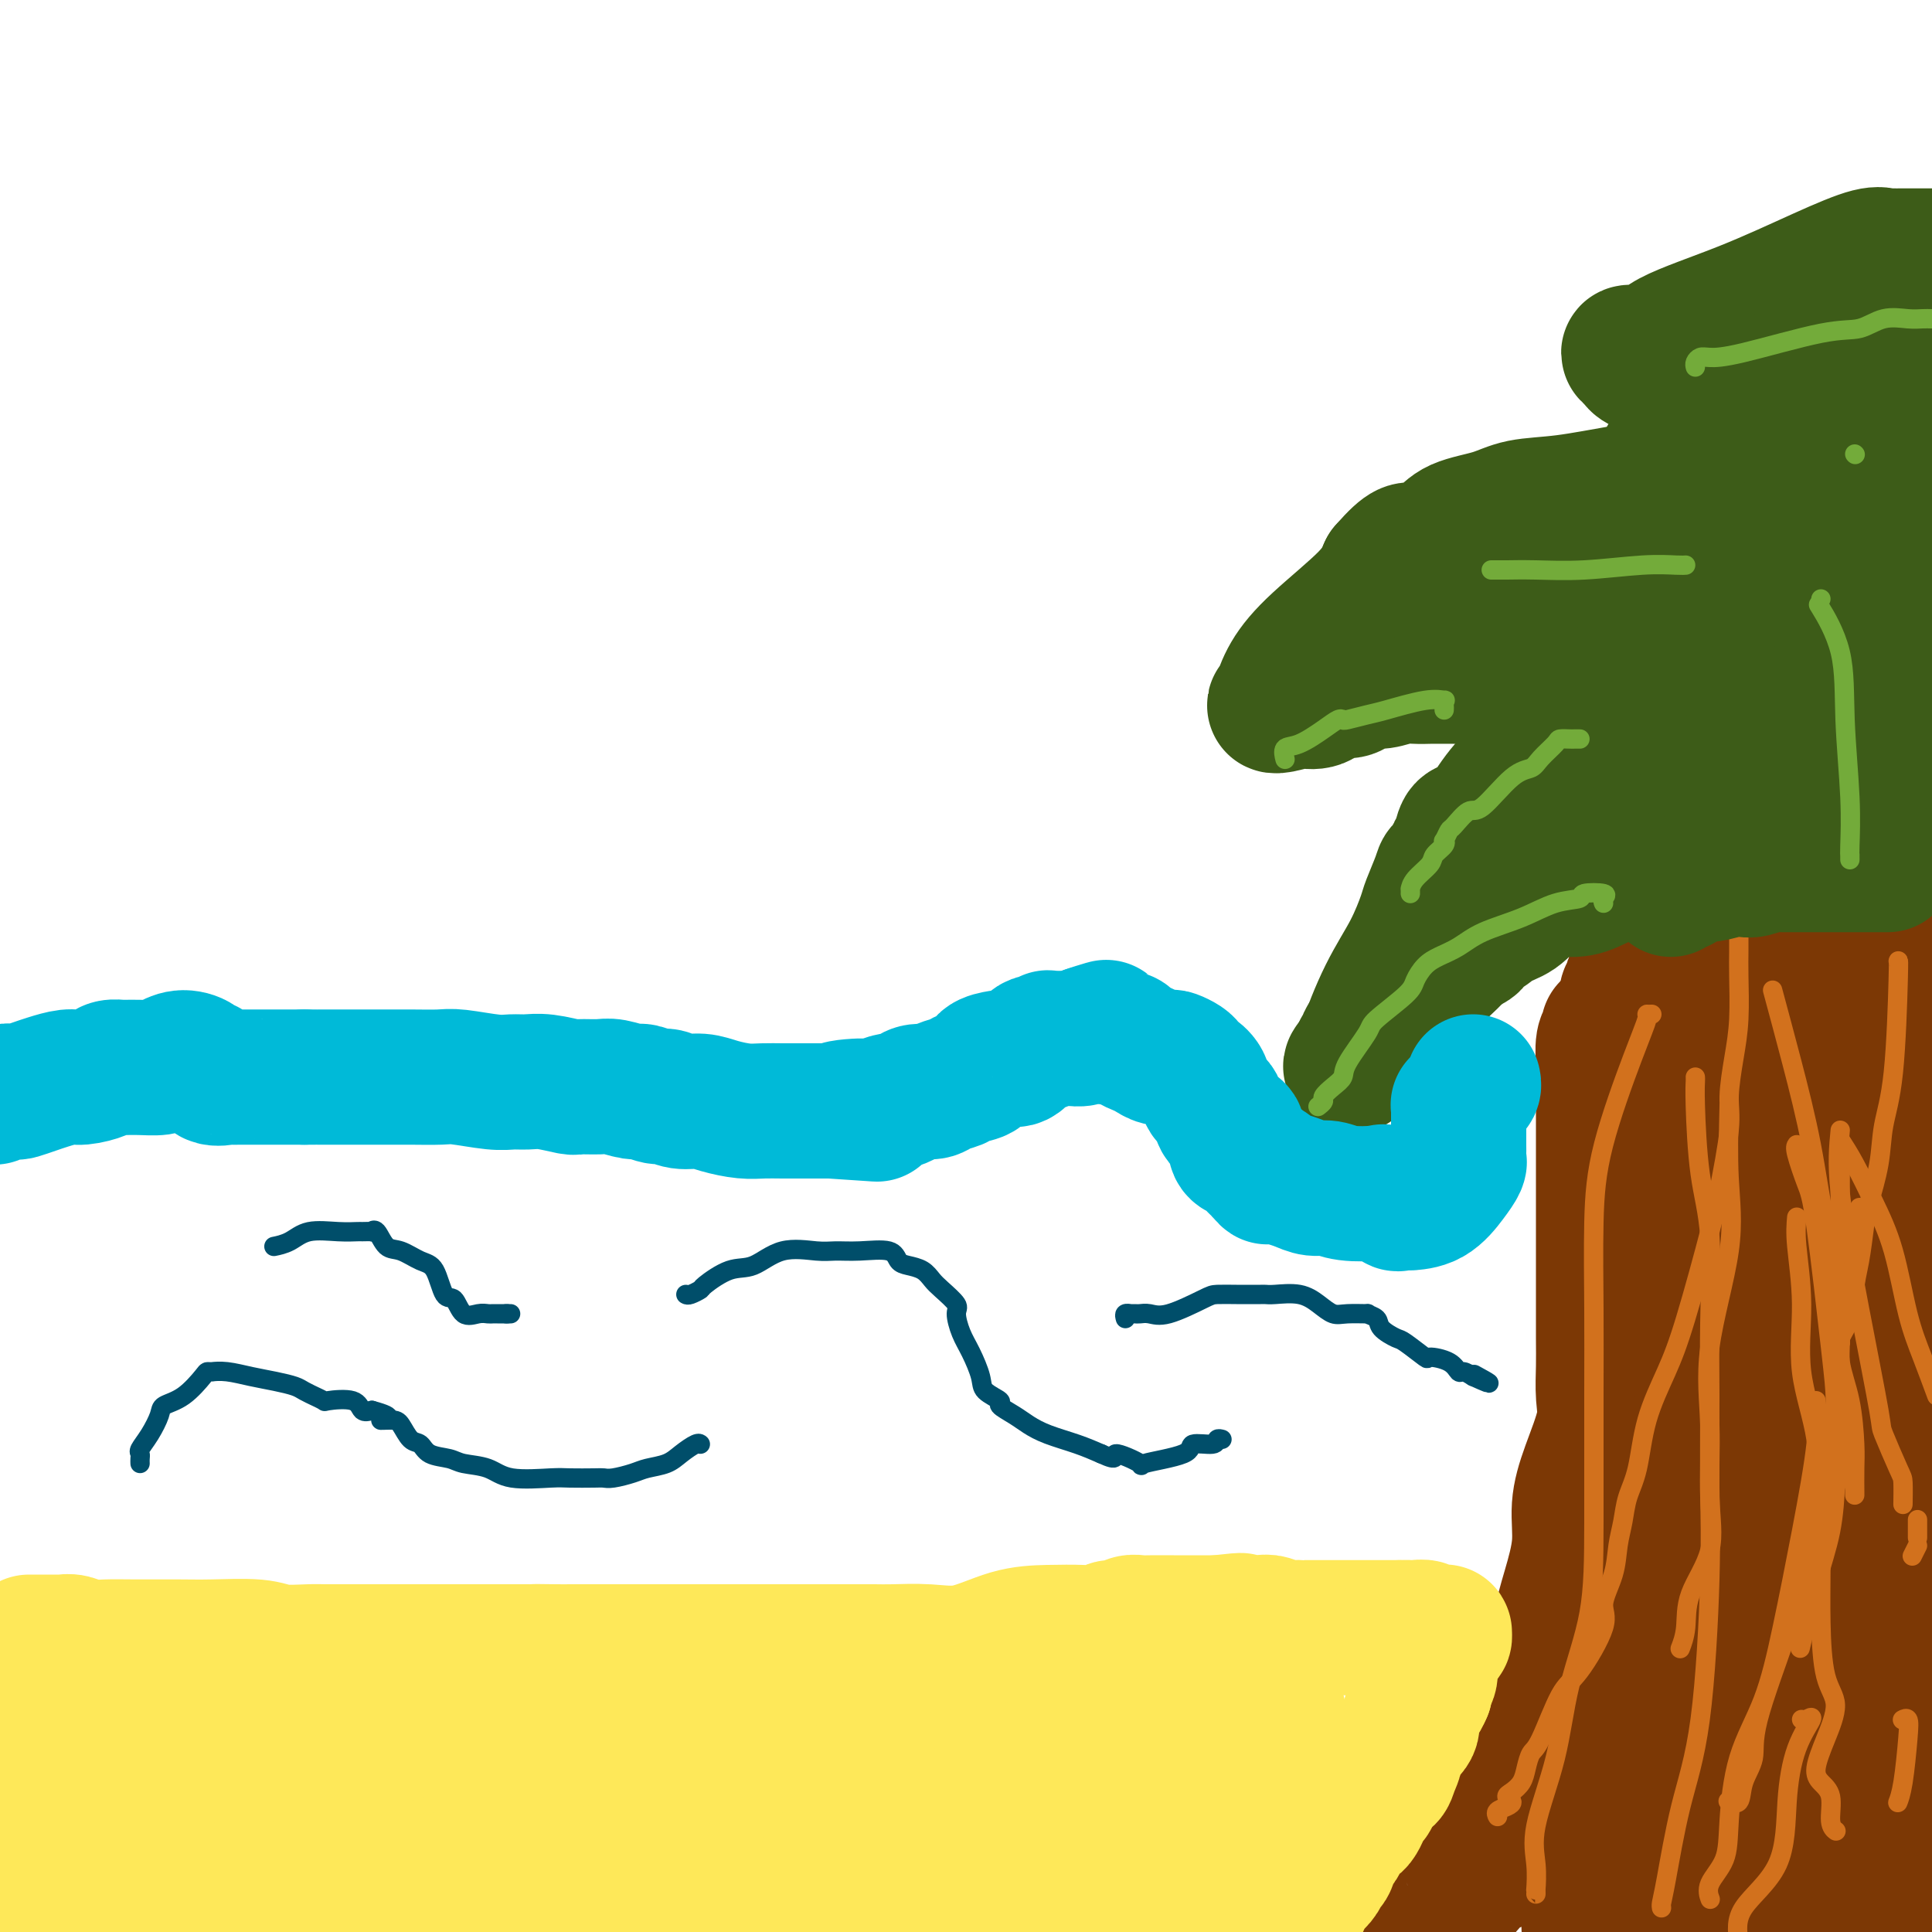 <svg viewBox='0 0 400 400' version='1.1' xmlns='http://www.w3.org/2000/svg' xmlns:xlink='http://www.w3.org/1999/xlink'><g fill='none' stroke='#7C3805' stroke-width='28' stroke-linecap='round' stroke-linejoin='round'><path d='M333,213c0.113,0.311 0.226,0.622 0,1c-0.226,0.378 -0.793,0.825 -1,2c-0.207,1.175 -0.056,3.080 0,5c0.056,1.920 0.015,3.856 0,5c-0.015,1.144 -0.004,1.494 0,3c0.004,1.506 0.001,4.166 0,6c-0.001,1.834 -0.000,2.843 0,4c0.000,1.157 0.000,2.462 0,4c-0.000,1.538 -0.000,3.309 0,5c0.000,1.691 0.000,3.300 0,6c-0.000,2.700 -0.001,6.489 0,9c0.001,2.511 0.003,3.742 0,6c-0.003,2.258 -0.010,5.543 0,8c0.010,2.457 0.037,4.086 0,6c-0.037,1.914 -0.138,4.111 0,6c0.138,1.889 0.515,3.468 0,6c-0.515,2.532 -1.921,6.016 -3,9c-1.079,2.984 -1.831,5.468 -2,8c-0.169,2.532 0.246,5.112 0,8c-0.246,2.888 -1.151,6.083 -2,9c-0.849,2.917 -1.640,5.555 -2,8c-0.360,2.445 -0.289,4.697 -1,7c-0.711,2.303 -2.203,4.658 -3,7c-0.797,2.342 -0.898,4.671 -1,7'/><path d='M318,358c-2.305,10.654 -1.066,5.789 -1,5c0.066,-0.789 -1.040,2.499 -2,4c-0.960,1.501 -1.774,1.215 -2,2c-0.226,0.785 0.136,2.641 0,4c-0.136,1.359 -0.768,2.222 -1,3c-0.232,0.778 -0.063,1.470 0,2c0.063,0.530 0.019,0.899 0,1c-0.019,0.101 -0.012,-0.065 0,0c0.012,0.065 0.028,0.363 0,1c-0.028,0.637 -0.099,1.614 0,2c0.099,0.386 0.369,0.181 0,0c-0.369,-0.181 -1.377,-0.336 -2,0c-0.623,0.336 -0.861,1.165 -1,2c-0.139,0.835 -0.180,1.677 0,2c0.180,0.323 0.580,0.128 0,0c-0.580,-0.128 -2.139,-0.190 -3,0c-0.861,0.190 -1.023,0.632 -1,1c0.023,0.368 0.232,0.663 0,1c-0.232,0.337 -0.904,0.717 -1,1c-0.096,0.283 0.383,0.471 0,1c-0.383,0.529 -1.628,1.400 -2,2c-0.372,0.600 0.131,0.931 -1,2c-1.131,1.069 -3.894,2.877 -5,4c-1.106,1.123 -0.553,1.562 0,2'/><path d='M336,213c-0.008,0.198 -0.016,0.395 0,0c0.016,-0.395 0.056,-1.383 0,-2c-0.056,-0.617 -0.206,-0.862 0,-1c0.206,-0.138 0.770,-0.170 1,-1c0.230,-0.830 0.127,-2.458 0,-3c-0.127,-0.542 -0.277,0.004 0,0c0.277,-0.004 0.983,-0.556 1,-1c0.017,-0.444 -0.654,-0.781 0,-2c0.654,-1.219 2.633,-3.322 4,-5c1.367,-1.678 2.123,-2.933 3,-4c0.877,-1.067 1.874,-1.946 3,-3c1.126,-1.054 2.380,-2.284 3,-3c0.620,-0.716 0.606,-0.919 1,-1c0.394,-0.081 1.197,-0.041 2,0'/><path d='M354,187c2.637,-2.489 1.230,-0.711 1,0c-0.230,0.711 0.717,0.355 3,0c2.283,-0.355 5.901,-0.708 9,0c3.099,0.708 5.678,2.478 8,3c2.322,0.522 4.386,-0.204 6,0c1.614,0.204 2.776,1.337 4,2c1.224,0.663 2.508,0.857 4,1c1.492,0.143 3.191,0.234 4,0c0.809,-0.234 0.727,-0.794 1,-1c0.273,-0.206 0.901,-0.059 1,0c0.099,0.059 -0.330,0.029 -1,0c-0.670,-0.029 -1.582,-0.057 -2,0c-0.418,0.057 -0.344,0.200 -3,1c-2.656,0.800 -8.042,2.256 -11,3c-2.958,0.744 -3.488,0.774 -5,1c-1.512,0.226 -4.006,0.648 -6,1c-1.994,0.352 -3.487,0.633 -5,1c-1.513,0.367 -3.046,0.819 -4,1c-0.954,0.181 -1.328,0.090 -2,0c-0.672,-0.090 -1.643,-0.178 -2,0c-0.357,0.178 -0.102,0.622 0,1c0.102,0.378 0.051,0.689 0,1'/><path d='M354,202c-6.034,1.179 -1.621,-0.374 0,0c1.621,0.374 0.448,2.676 0,5c-0.448,2.324 -0.173,4.671 0,6c0.173,1.329 0.242,1.641 0,6c-0.242,4.359 -0.797,12.764 -1,17c-0.203,4.236 -0.054,4.303 0,7c0.054,2.697 0.011,8.024 0,12c-0.011,3.976 0.008,6.601 0,10c-0.008,3.399 -0.044,7.570 0,11c0.044,3.430 0.169,6.118 0,9c-0.169,2.882 -0.633,5.959 -1,9c-0.367,3.041 -0.637,6.045 -1,9c-0.363,2.955 -0.817,5.860 -1,8c-0.183,2.140 -0.094,3.514 0,5c0.094,1.486 0.193,3.085 0,5c-0.193,1.915 -0.680,4.145 -1,6c-0.320,1.855 -0.475,3.335 -1,5c-0.525,1.665 -1.420,3.515 -2,5c-0.580,1.485 -0.847,2.605 -1,4c-0.153,1.395 -0.194,3.065 0,4c0.194,0.935 0.624,1.134 0,2c-0.624,0.866 -2.301,2.398 -3,4c-0.699,1.602 -0.420,3.275 -1,5c-0.580,1.725 -2.018,3.501 -3,5c-0.982,1.499 -1.507,2.721 -2,4c-0.493,1.279 -0.955,2.614 -1,4c-0.045,1.386 0.328,2.822 0,4c-0.328,1.178 -1.356,2.099 -2,3c-0.644,0.901 -0.904,1.781 -1,3c-0.096,1.219 -0.027,2.777 0,4c0.027,1.223 0.014,2.112 0,3'/><path d='M332,386c-2.798,10.370 -0.793,3.795 0,2c0.793,-1.795 0.372,1.189 0,3c-0.372,1.811 -0.696,2.448 -1,3c-0.304,0.552 -0.588,1.018 -1,2c-0.412,0.982 -0.953,2.478 -1,3c-0.047,0.522 0.401,0.069 1,0c0.599,-0.069 1.348,0.245 2,0c0.652,-0.245 1.206,-1.048 2,-2c0.794,-0.952 1.827,-2.055 3,-4c1.173,-1.945 2.486,-4.734 4,-7c1.514,-2.266 3.230,-4.008 5,-6c1.770,-1.992 3.596,-4.234 5,-7c1.404,-2.766 2.387,-6.057 4,-9c1.613,-2.943 3.858,-5.539 6,-8c2.142,-2.461 4.182,-4.787 6,-7c1.818,-2.213 3.415,-4.312 4,-7c0.585,-2.688 0.157,-5.967 1,-8c0.843,-2.033 2.958,-2.822 4,-4c1.042,-1.178 1.011,-2.744 1,-6c-0.011,-3.256 -0.003,-8.202 0,-12c0.003,-3.798 0.001,-6.446 0,-9c-0.001,-2.554 0.001,-5.012 0,-7c-0.001,-1.988 -0.004,-3.507 0,-6c0.004,-2.493 0.015,-5.961 0,-8c-0.015,-2.039 -0.056,-2.650 0,-4c0.056,-1.350 0.207,-3.440 0,-6c-0.207,-2.560 -0.774,-5.588 0,-9c0.774,-3.412 2.887,-7.206 5,-11'/><path d='M382,252c1.105,-3.570 1.368,-6.995 2,-10c0.632,-3.005 1.633,-5.591 2,-8c0.367,-2.409 0.099,-4.641 0,-6c-0.099,-1.359 -0.030,-1.845 0,-2c0.030,-0.155 0.019,0.021 0,0c-0.019,-0.021 -0.047,-0.240 0,-2c0.047,-1.760 0.167,-5.060 0,-8c-0.167,-2.940 -0.623,-5.520 -1,-7c-0.377,-1.480 -0.676,-1.861 -1,-2c-0.324,-0.139 -0.674,-0.035 -1,0c-0.326,0.035 -0.627,0.001 -1,0c-0.373,-0.001 -0.819,0.031 -1,0c-0.181,-0.031 -0.096,-0.125 -1,0c-0.904,0.125 -2.796,0.468 -4,1c-1.204,0.532 -1.720,1.251 -3,2c-1.280,0.749 -3.324,1.527 -5,2c-1.676,0.473 -2.983,0.640 -4,2c-1.017,1.360 -1.742,3.914 -2,5c-0.258,1.086 -0.049,0.703 0,1c0.049,0.297 -0.064,1.272 0,3c0.064,1.728 0.304,4.208 1,6c0.696,1.792 1.848,2.896 3,4'/><path d='M366,233c0.623,2.817 0.179,4.859 1,6c0.821,1.141 2.905,1.380 4,3c1.095,1.620 1.200,4.622 2,7c0.800,2.378 2.294,4.133 3,6c0.706,1.867 0.623,3.845 1,6c0.377,2.155 1.216,4.486 2,6c0.784,1.514 1.515,2.210 2,3c0.485,0.790 0.723,1.672 1,2c0.277,0.328 0.592,0.101 1,0c0.408,-0.101 0.909,-0.077 1,0c0.091,0.077 -0.229,0.206 0,0c0.229,-0.206 1.006,-0.748 1,-4c-0.006,-3.252 -0.794,-9.213 0,-16c0.794,-6.787 3.169,-14.401 4,-21c0.831,-6.599 0.118,-12.183 0,-18c-0.118,-5.817 0.361,-11.868 0,-16c-0.361,-4.132 -1.561,-6.345 -2,-7c-0.439,-0.655 -0.118,0.247 0,1c0.118,0.753 0.034,1.358 0,4c-0.034,2.642 -0.017,7.321 0,12'/><path d='M387,207c-0.061,4.389 -0.213,6.860 0,13c0.213,6.140 0.790,15.949 1,23c0.210,7.051 0.053,11.343 0,15c-0.053,3.657 -0.000,6.678 0,10c0.000,3.322 -0.051,6.946 0,10c0.051,3.054 0.206,5.537 0,7c-0.206,1.463 -0.773,1.907 -1,3c-0.227,1.093 -0.113,2.836 0,4c0.113,1.164 0.224,1.748 0,3c-0.224,1.252 -0.785,3.172 -1,4c-0.215,0.828 -0.086,0.565 0,0c0.086,-0.565 0.128,-1.431 0,-5c-0.128,-3.569 -0.428,-9.842 0,-16c0.428,-6.158 1.582,-12.201 2,-19c0.418,-6.799 0.100,-14.355 0,-20c-0.100,-5.645 0.017,-9.380 0,-12c-0.017,-2.620 -0.169,-4.125 0,-6c0.169,-1.875 0.658,-4.120 0,-1c-0.658,3.120 -2.465,11.604 -3,19c-0.535,7.396 0.200,13.703 0,20c-0.200,6.297 -1.335,12.585 -3,19c-1.665,6.415 -3.859,12.957 -5,19c-1.141,6.043 -1.230,11.589 -2,16c-0.770,4.411 -2.220,7.689 -3,11c-0.780,3.311 -0.890,6.656 -1,10'/><path d='M371,334c-2.057,12.560 -0.201,6.459 0,5c0.201,-1.459 -1.253,1.725 -2,4c-0.747,2.275 -0.789,3.643 -1,4c-0.211,0.357 -0.593,-0.297 -1,0c-0.407,0.297 -0.838,1.545 0,0c0.838,-1.545 2.946,-5.883 4,-10c1.054,-4.117 1.056,-8.013 1,-11c-0.056,-2.987 -0.169,-5.067 0,-8c0.169,-2.933 0.619,-6.720 1,-9c0.381,-2.280 0.694,-3.053 1,-3c0.306,0.053 0.604,0.931 0,5c-0.604,4.069 -2.110,11.328 -4,21c-1.890,9.672 -4.163,21.758 -7,31c-2.837,9.242 -6.239,15.641 -9,22c-2.761,6.359 -4.880,12.680 -7,19'/><path d='M356,391c-0.446,0.831 -0.893,1.661 0,0c0.893,-1.661 3.124,-5.814 6,-11c2.876,-5.186 6.396,-11.405 9,-17c2.604,-5.595 4.290,-10.564 6,-16c1.710,-5.436 3.443,-11.337 5,-18c1.557,-6.663 2.938,-14.086 4,-18c1.062,-3.914 1.804,-4.318 2,-5c0.196,-0.682 -0.154,-1.641 0,-2c0.154,-0.359 0.813,-0.116 1,0c0.187,0.116 -0.097,0.106 0,2c0.097,1.894 0.574,5.692 1,10c0.426,4.308 0.802,9.125 0,14c-0.802,4.875 -2.781,9.809 -4,14c-1.219,4.191 -1.676,7.638 -2,12c-0.324,4.362 -0.513,9.638 -3,15c-2.487,5.362 -7.270,10.809 -9,14c-1.730,3.191 -0.407,4.124 -1,5c-0.593,0.876 -3.102,1.693 -4,2c-0.898,0.307 -0.186,0.105 0,0c0.186,-0.105 -0.153,-0.111 0,-1c0.153,-0.889 0.797,-2.659 2,-4c1.203,-1.341 2.966,-2.252 5,-5c2.034,-2.748 4.339,-7.335 7,-12c2.661,-4.665 5.678,-9.410 8,-14c2.322,-4.590 3.949,-9.026 6,-13c2.051,-3.974 4.525,-7.487 7,-11'/><path d='M398,372c0.023,-0.077 0.045,-0.154 0,0c-0.045,0.154 -0.159,0.538 0,1c0.159,0.462 0.589,1.000 -1,3c-1.589,2.000 -5.197,5.462 -7,9c-1.803,3.538 -1.801,7.154 -3,10c-1.199,2.846 -3.600,4.923 -6,7'/><path d='M385,393c-0.656,0.943 -1.313,1.886 0,0c1.313,-1.886 4.595,-6.602 6,-11c1.405,-4.398 0.933,-8.478 1,-13c0.067,-4.522 0.672,-9.487 2,-13c1.328,-3.513 3.379,-5.575 5,-9c1.621,-3.425 2.810,-8.212 4,-13'/></g>
<g fill='none' stroke='#D2711D' stroke-width='4' stroke-linecap='round' stroke-linejoin='round'><path d='M342,210c-0.469,0.009 -0.939,0.019 -1,0c-0.061,-0.019 0.285,-0.066 0,1c-0.285,1.066 -1.201,3.245 -3,8c-1.799,4.755 -4.482,12.087 -6,18c-1.518,5.913 -1.871,10.406 -2,16c-0.129,5.594 -0.034,12.289 0,18c0.034,5.711 0.006,10.439 0,18c-0.006,7.561 0.012,17.956 0,26c-0.012,8.044 -0.052,13.738 -1,19c-0.948,5.262 -2.804,10.091 -4,15c-1.196,4.909 -1.732,9.899 -3,15c-1.268,5.101 -3.268,10.313 -4,14c-0.732,3.687 -0.196,5.850 0,8c0.196,2.150 0.053,4.288 0,5c-0.053,0.712 -0.014,-0.001 0,0c0.014,0.001 0.004,0.714 0,1c-0.004,0.286 -0.002,0.143 0,0'/><path d='M351,223c0.014,0.208 0.028,0.417 0,1c-0.028,0.583 -0.098,1.541 0,5c0.098,3.459 0.366,9.420 1,14c0.634,4.580 1.635,7.780 2,13c0.365,5.220 0.094,12.459 0,18c-0.094,5.541 -0.009,9.383 0,15c0.009,5.617 -0.057,13.010 0,19c0.057,5.990 0.236,10.578 0,19c-0.236,8.422 -0.886,20.677 -2,29c-1.114,8.323 -2.691,12.714 -4,18c-1.309,5.286 -2.351,11.469 -3,15c-0.649,3.531 -0.906,4.412 -1,5c-0.094,0.588 -0.027,0.882 0,1c0.027,0.118 0.013,0.059 0,0'/><path d='M397,315c0.000,-0.333 0.000,-0.667 0,0c0.000,0.667 0.000,2.333 0,3c0.000,0.667 0.000,0.333 0,0'/><path d='M397,320c-0.417,0.833 -0.833,1.667 -1,2c-0.167,0.333 -0.083,0.167 0,0'/><path d='M381,243c-0.014,6.867 -0.028,13.733 0,19c0.028,5.267 0.099,8.934 0,12c-0.099,3.066 -0.366,5.530 0,8c0.366,2.470 1.366,4.946 2,8c0.634,3.054 0.902,6.684 1,9c0.098,2.316 0.026,3.316 0,5c-0.026,1.684 -0.008,4.053 0,5c0.008,0.947 0.004,0.474 0,0'/><path d='M381,234c-0.334,3.387 -0.668,6.774 0,13c0.668,6.226 2.337,15.290 4,24c1.663,8.710 3.321,17.067 4,21c0.679,3.933 0.378,3.443 1,5c0.622,1.557 2.167,5.159 3,7c0.833,1.841 0.955,1.919 1,3c0.045,1.081 0.013,3.166 0,4c-0.013,0.834 -0.006,0.417 0,0'/><path d='M372,237c-0.188,0.255 -0.376,0.511 0,2c0.376,1.489 1.316,4.213 2,6c0.684,1.787 1.112,2.637 2,9c0.888,6.363 2.236,18.239 3,25c0.764,6.761 0.942,8.408 1,11c0.058,2.592 -0.006,6.129 0,9c0.006,2.871 0.082,5.076 0,8c-0.082,2.924 -0.321,6.567 -1,10c-0.679,3.433 -1.798,6.655 -3,11c-1.202,4.345 -2.486,9.813 -3,12c-0.514,2.187 -0.257,1.094 0,0'/><path d='M373,356c0.234,0.117 0.468,0.233 1,0c0.532,-0.233 1.361,-0.816 1,0c-0.361,0.816 -1.912,3.031 -3,6c-1.088,2.969 -1.714,6.693 -2,11c-0.286,4.307 -0.231,9.198 -2,13c-1.769,3.802 -5.363,6.515 -7,9c-1.637,2.485 -1.319,4.743 -1,7'/><path d='M377,305c-0.003,0.812 -0.006,1.625 0,5c0.006,3.375 0.021,9.314 0,14c-0.021,4.686 -0.076,8.119 0,12c0.076,3.881 0.285,8.208 1,11c0.715,2.792 1.937,4.047 2,6c0.063,1.953 -1.031,4.603 -2,7c-0.969,2.397 -1.811,4.541 -2,6c-0.189,1.459 0.275,2.234 1,3c0.725,0.766 1.710,1.525 2,3c0.290,1.475 -0.114,3.666 0,5c0.114,1.334 0.747,1.810 1,2c0.253,0.190 0.127,0.095 0,0'/><path d='M394,356c-0.107,0.057 -0.215,0.114 0,0c0.215,-0.114 0.751,-0.398 1,0c0.249,0.398 0.210,1.480 0,4c-0.210,2.520 -0.592,6.480 -1,9c-0.408,2.520 -0.840,3.602 -1,4c-0.160,0.398 -0.046,0.114 0,0c0.046,-0.114 0.023,-0.057 0,0'/><path d='M385,250c0.117,0.342 0.234,0.684 0,1c-0.234,0.316 -0.818,0.605 -1,2c-0.182,1.395 0.039,3.894 0,6c-0.039,2.106 -0.336,3.818 -1,5c-0.664,1.182 -1.693,1.832 -2,3c-0.307,1.168 0.110,2.853 0,4c-0.110,1.147 -0.746,1.756 -1,2c-0.254,0.244 -0.127,0.122 0,0'/><path d='M310,376c0.050,0.089 0.100,0.178 0,0c-0.100,-0.178 -0.351,-0.625 0,-1c0.351,-0.375 1.302,-0.680 2,-1c0.698,-0.320 1.143,-0.654 1,-1c-0.143,-0.346 -0.873,-0.702 -1,-1c-0.127,-0.298 0.348,-0.538 1,-1c0.652,-0.462 1.479,-1.146 2,-2c0.521,-0.854 0.734,-1.878 1,-3c0.266,-1.122 0.584,-2.341 1,-3c0.416,-0.659 0.929,-0.758 2,-3c1.071,-2.242 2.700,-6.629 4,-9c1.300,-2.371 2.270,-2.727 4,-5c1.730,-2.273 4.218,-6.462 5,-9c0.782,-2.538 -0.142,-3.423 0,-5c0.142,-1.577 1.351,-3.845 2,-6c0.649,-2.155 0.738,-4.197 1,-6c0.262,-1.803 0.695,-3.368 1,-5c0.305,-1.632 0.481,-3.330 1,-5c0.519,-1.670 1.382,-3.311 2,-6c0.618,-2.689 0.990,-6.428 2,-10c1.010,-3.572 2.657,-6.979 4,-10c1.343,-3.021 2.384,-5.655 4,-11c1.616,-5.345 3.809,-13.400 5,-18c1.191,-4.600 1.381,-5.745 2,-9c0.619,-3.255 1.669,-8.622 2,-12c0.331,-3.378 -0.055,-4.768 0,-7c0.055,-2.232 0.551,-5.305 1,-8c0.449,-2.695 0.852,-5.011 1,-8c0.148,-2.989 0.040,-6.651 0,-9c-0.040,-2.349 -0.011,-3.385 0,-5c0.011,-1.615 0.006,-3.807 0,-6'/><path d='M360,191c0.622,-8.778 0.178,-3.222 0,-1c-0.178,2.222 -0.089,1.111 0,0'/><path d='M367,205c1.304,4.835 2.608,9.669 4,15c1.392,5.331 2.870,11.158 4,17c1.130,5.842 1.910,11.700 3,17c1.090,5.300 2.489,10.041 3,14c0.511,3.959 0.135,7.137 0,10c-0.135,2.863 -0.029,5.410 0,8c0.029,2.590 -0.019,5.221 0,8c0.019,2.779 0.107,5.705 0,8c-0.107,2.295 -0.407,3.960 -1,6c-0.593,2.040 -1.479,4.454 -2,6c-0.521,1.546 -0.679,2.224 -1,3c-0.321,0.776 -0.806,1.650 -1,2c-0.194,0.350 -0.097,0.175 0,0'/><path d='M376,319c0.000,0.000 0.000,0.000 0,0c0.000,0.000 0.000,0.000 0,0'/><path d='M381,236c0.917,1.421 1.834,2.842 3,5c1.166,2.158 2.580,5.053 4,8c1.420,2.947 2.844,5.944 4,10c1.156,4.056 2.042,9.169 3,13c0.958,3.831 1.988,6.380 3,9c1.012,2.620 2.006,5.310 3,8'/><path d='M393,199c0.057,-0.177 0.114,-0.354 0,4c-0.114,4.354 -0.398,13.239 -1,19c-0.602,5.761 -1.523,8.398 -2,11c-0.477,2.602 -0.511,5.169 -1,8c-0.489,2.831 -1.435,5.927 -2,8c-0.565,2.073 -0.751,3.123 -1,5c-0.249,1.877 -0.560,4.580 -1,7c-0.440,2.420 -1.007,4.557 -1,6c0.007,1.443 0.590,2.191 0,4c-0.590,1.809 -2.351,4.679 -3,6c-0.649,1.321 -0.185,1.092 0,1c0.185,-0.092 0.093,-0.046 0,0'/><path d='M381,278c0.000,0.000 0.000,0.000 0,0c0.000,0.000 0.000,0.000 0,0'/><path d='M358,229c-0.122,5.145 -0.244,10.290 0,15c0.244,4.710 0.854,8.983 0,15c-0.854,6.017 -3.171,13.776 -4,20c-0.829,6.224 -0.168,10.912 0,16c0.168,5.088 -0.155,10.576 0,15c0.155,4.424 0.787,7.785 0,11c-0.787,3.215 -2.995,6.284 -4,9c-1.005,2.716 -0.809,5.077 -1,7c-0.191,1.923 -0.769,3.406 -1,4c-0.231,0.594 -0.116,0.297 0,0'/><path d='M372,252c-0.137,1.513 -0.274,3.026 0,6c0.274,2.974 0.958,7.410 1,12c0.042,4.590 -0.558,9.336 0,14c0.558,4.664 2.275,9.247 3,14c0.725,4.753 0.459,9.677 0,14c-0.459,4.323 -1.111,8.045 -2,12c-0.889,3.955 -2.016,8.143 -4,14c-1.984,5.857 -4.826,13.384 -6,18c-1.174,4.616 -0.679,6.323 -1,8c-0.321,1.677 -1.457,3.326 -2,5c-0.543,1.674 -0.492,3.374 -1,4c-0.508,0.626 -1.574,0.179 -2,0c-0.426,-0.179 -0.213,-0.089 0,0'/><path d='M376,290c0.241,2.270 0.482,4.540 0,9c-0.482,4.460 -1.688,11.110 -3,18c-1.312,6.890 -2.731,14.018 -4,20c-1.269,5.982 -2.390,10.816 -4,15c-1.610,4.184 -3.710,7.717 -5,12c-1.290,4.283 -1.771,9.316 -2,13c-0.229,3.684 -0.206,6.018 -1,8c-0.794,1.982 -2.406,3.610 -3,5c-0.594,1.390 -0.170,2.540 0,3c0.170,0.460 0.085,0.230 0,0'/></g>
<g fill='none' stroke='#3D5C18' stroke-width='28' stroke-linecap='round' stroke-linejoin='round'><path d='M348,177c-0.339,0.003 -0.678,0.006 -1,0c-0.322,-0.006 -0.627,-0.020 -1,0c-0.373,0.020 -0.815,0.076 -1,0c-0.185,-0.076 -0.113,-0.283 -1,0c-0.887,0.283 -2.732,1.057 -5,2c-2.268,0.943 -4.958,2.056 -7,3c-2.042,0.944 -3.436,1.721 -5,2c-1.564,0.279 -3.296,0.062 -5,0c-1.704,-0.062 -3.379,0.032 -4,0c-0.621,-0.032 -0.189,-0.189 0,0c0.189,0.189 0.136,0.724 0,1c-0.136,0.276 -0.356,0.293 -1,1c-0.644,0.707 -1.712,2.105 -3,3c-1.288,0.895 -2.797,1.286 -4,2c-1.203,0.714 -2.101,1.749 -3,2c-0.899,0.251 -1.798,-0.283 -2,0c-0.202,0.283 0.292,1.384 0,2c-0.292,0.616 -1.369,0.747 -2,1c-0.631,0.253 -0.815,0.626 -1,1'/><path d='M302,197c-2.588,2.124 -1.060,0.935 -1,1c0.060,0.065 -1.350,1.383 -2,2c-0.650,0.617 -0.539,0.532 -1,1c-0.461,0.468 -1.493,1.490 -2,2c-0.507,0.510 -0.488,0.507 -1,1c-0.512,0.493 -1.553,1.483 -2,2c-0.447,0.517 -0.299,0.562 -1,1c-0.701,0.438 -2.251,1.269 -3,2c-0.749,0.731 -0.697,1.363 -1,2c-0.303,0.637 -0.960,1.279 -2,2c-1.040,0.721 -2.465,1.521 -3,2c-0.535,0.479 -0.182,0.637 0,1c0.182,0.363 0.193,0.932 0,1c-0.193,0.068 -0.590,-0.366 -1,0c-0.410,0.366 -0.831,1.533 -1,2c-0.169,0.467 -0.084,0.233 0,0'/><path d='M281,219c-3.036,3.454 -0.127,1.091 1,0c1.127,-1.091 0.472,-0.908 1,-3c0.528,-2.092 2.240,-6.458 4,-10c1.760,-3.542 3.570,-6.259 5,-9c1.430,-2.741 2.482,-5.507 3,-7c0.518,-1.493 0.502,-1.713 1,-3c0.498,-1.287 1.510,-3.642 2,-5c0.490,-1.358 0.460,-1.720 1,-2c0.540,-0.280 1.652,-0.480 2,-1c0.348,-0.520 -0.067,-1.362 0,-2c0.067,-0.638 0.616,-1.073 1,-2c0.384,-0.927 0.602,-2.347 1,-3c0.398,-0.653 0.976,-0.537 2,-1c1.024,-0.463 2.493,-1.503 3,-2c0.507,-0.497 0.051,-0.451 1,-2c0.949,-1.549 3.304,-4.694 5,-6c1.696,-1.306 2.733,-0.773 4,-1c1.267,-0.227 2.764,-1.215 4,-2c1.236,-0.785 2.210,-1.367 3,-2c0.790,-0.633 1.395,-1.316 2,-2'/><path d='M327,154c3.728,-2.715 1.047,-0.501 1,0c-0.047,0.501 2.540,-0.711 4,-1c1.460,-0.289 1.792,0.344 2,0c0.208,-0.344 0.290,-1.664 1,-2c0.710,-0.336 2.047,0.314 3,0c0.953,-0.314 1.523,-1.590 2,-2c0.477,-0.410 0.862,0.046 1,0c0.138,-0.046 0.028,-0.593 0,-1c-0.028,-0.407 0.026,-0.672 0,-1c-0.026,-0.328 -0.133,-0.719 0,-1c0.133,-0.281 0.504,-0.454 0,-1c-0.504,-0.546 -1.884,-1.466 -3,-2c-1.116,-0.534 -1.968,-0.683 -3,-1c-1.032,-0.317 -2.243,-0.803 -4,-1c-1.757,-0.197 -4.058,-0.104 -6,0c-1.942,0.104 -3.523,0.220 -6,0c-2.477,-0.220 -5.851,-0.777 -8,-1c-2.149,-0.223 -3.075,-0.111 -4,0'/><path d='M307,140c-4.234,-0.155 -2.821,-0.042 -3,0c-0.179,0.042 -1.952,0.011 -3,0c-1.048,-0.011 -1.371,-0.004 -2,0c-0.629,0.004 -1.564,0.005 -2,0c-0.436,-0.005 -0.371,-0.016 -1,0c-0.629,0.016 -1.950,0.060 -3,0c-1.050,-0.060 -1.827,-0.222 -3,0c-1.173,0.222 -2.740,0.828 -4,1c-1.260,0.172 -2.213,-0.090 -3,0c-0.787,0.090 -1.409,0.532 -2,1c-0.591,0.468 -1.149,0.962 -2,1c-0.851,0.038 -1.993,-0.378 -3,0c-1.007,0.378 -1.879,1.551 -3,2c-1.121,0.449 -2.493,0.173 -3,0c-0.507,-0.173 -0.151,-0.243 -1,0c-0.849,0.243 -2.903,0.797 -4,1c-1.097,0.203 -1.237,0.054 -1,0c0.237,-0.054 0.850,-0.011 1,0c0.150,0.011 -0.164,-0.008 0,-1c0.164,-0.992 0.807,-2.957 2,-5c1.193,-2.043 2.937,-4.166 6,-7c3.063,-2.834 7.447,-6.381 10,-9c2.553,-2.619 3.277,-4.309 4,-6'/><path d='M287,118c4.498,-5.158 4.745,-4.055 6,-4c1.255,0.055 3.520,-0.940 5,-2c1.480,-1.060 2.177,-2.185 4,-3c1.823,-0.815 4.772,-1.319 7,-2c2.228,-0.681 3.736,-1.538 6,-2c2.264,-0.462 5.284,-0.529 9,-1c3.716,-0.471 8.128,-1.345 12,-2c3.872,-0.655 7.203,-1.090 11,-2c3.797,-0.910 8.060,-2.297 11,-3c2.940,-0.703 4.559,-0.724 6,-1c1.441,-0.276 2.706,-0.806 5,-1c2.294,-0.194 5.618,-0.052 7,0c1.382,0.052 0.823,0.015 1,0c0.177,-0.015 1.089,-0.007 2,0c0.911,0.007 1.822,0.012 2,0c0.178,-0.012 -0.375,-0.042 0,0c0.375,0.042 1.679,0.155 2,0c0.321,-0.155 -0.339,-0.577 -1,-1'/><path d='M382,94c10.404,-1.933 2.914,-1.265 0,-1c-2.914,0.265 -1.253,0.126 -1,0c0.253,-0.126 -0.901,-0.238 -2,-1c-1.099,-0.762 -2.144,-2.175 -3,-3c-0.856,-0.825 -1.522,-1.061 -2,-1c-0.478,0.061 -0.767,0.419 -1,0c-0.233,-0.419 -0.409,-1.614 -1,-2c-0.591,-0.386 -1.598,0.036 -2,0c-0.402,-0.036 -0.201,-0.532 0,-1c0.201,-0.468 0.401,-0.909 0,-1c-0.401,-0.091 -1.403,0.168 -2,0c-0.597,-0.168 -0.788,-0.762 -1,-1c-0.212,-0.238 -0.446,-0.119 -1,0c-0.554,0.119 -1.428,0.239 -2,0c-0.572,-0.239 -0.842,-0.838 -1,-1c-0.158,-0.162 -0.202,0.114 -1,0c-0.798,-0.114 -2.348,-0.619 -3,-1c-0.652,-0.381 -0.404,-0.640 -1,-1c-0.596,-0.360 -2.036,-0.822 -3,-1c-0.964,-0.178 -1.452,-0.072 -2,0c-0.548,0.072 -1.158,0.111 -2,0c-0.842,-0.111 -1.918,-0.373 -3,-1c-1.082,-0.627 -2.171,-1.621 -3,-2c-0.829,-0.379 -1.397,-0.143 -2,0c-0.603,0.143 -1.239,0.192 -2,0c-0.761,-0.192 -1.646,-0.626 -2,-1c-0.354,-0.374 -0.177,-0.687 0,-1'/><path d='M339,74c-4.152,-1.663 -0.032,-0.821 2,-1c2.032,-0.179 1.974,-1.379 5,-3c3.026,-1.621 9.135,-3.664 15,-6c5.865,-2.336 11.487,-4.966 16,-7c4.513,-2.034 7.917,-3.473 10,-4c2.083,-0.527 2.846,-0.141 3,0c0.154,0.141 -0.302,0.038 0,0c0.302,-0.038 1.363,-0.010 2,0c0.637,0.010 0.851,0.003 1,0c0.149,-0.003 0.232,-0.001 1,0c0.768,0.001 2.219,0.000 4,0c1.781,-0.000 3.890,-0.000 6,0'/><path d='M394,63c0.465,-0.262 0.930,-0.524 0,0c-0.930,0.524 -3.255,1.833 -5,3c-1.745,1.167 -2.912,2.192 -4,3c-1.088,0.808 -2.099,1.400 -3,2c-0.901,0.600 -1.694,1.206 -3,2c-1.306,0.794 -3.125,1.774 -5,3c-1.875,1.226 -3.806,2.699 -5,3c-1.194,0.301 -1.651,-0.568 -3,0c-1.349,0.568 -3.592,2.574 -5,4c-1.408,1.426 -1.982,2.273 -3,3c-1.018,0.727 -2.479,1.333 -4,2c-1.521,0.667 -3.103,1.396 -4,2c-0.897,0.604 -1.108,1.083 -2,2c-0.892,0.917 -2.463,2.273 -3,3c-0.537,0.727 -0.039,0.825 0,1c0.039,0.175 -0.380,0.429 -1,1c-0.620,0.571 -1.441,1.461 -2,2c-0.559,0.539 -0.857,0.726 -1,1c-0.143,0.274 -0.131,0.634 0,1c0.131,0.366 0.381,0.737 0,1c-0.381,0.263 -1.394,0.419 -2,1c-0.606,0.581 -0.806,1.586 -1,2c-0.194,0.414 -0.381,0.235 -1,1c-0.619,0.765 -1.670,2.474 -2,3c-0.330,0.526 0.060,-0.130 -1,0c-1.060,0.130 -3.570,1.048 -5,2c-1.430,0.952 -1.781,1.939 -3,3c-1.219,1.061 -3.307,2.196 -5,3c-1.693,0.804 -2.990,1.277 -4,2c-1.010,0.723 -1.734,1.695 -2,2c-0.266,0.305 -0.076,-0.056 0,0c0.076,0.056 0.038,0.528 0,1'/><path d='M315,122c-2.919,2.429 -0.215,2.002 6,0c6.215,-2.002 15.943,-5.577 28,-9c12.057,-3.423 26.445,-6.692 38,-10c11.555,-3.308 20.278,-6.654 29,-10'/><path d='M390,116c0.246,-0.337 0.492,-0.675 0,0c-0.492,0.675 -1.721,2.362 -6,6c-4.279,3.638 -11.608,9.225 -16,13c-4.392,3.775 -5.847,5.737 -8,10c-2.153,4.263 -5.005,10.828 -6,14c-0.995,3.172 -0.133,2.951 0,3c0.133,0.049 -0.461,0.368 0,0c0.461,-0.368 1.978,-1.422 3,-4c1.022,-2.578 1.548,-6.679 3,-10c1.452,-3.321 3.829,-5.860 6,-13c2.171,-7.140 4.135,-18.880 6,-27c1.865,-8.120 3.631,-12.621 5,-16c1.369,-3.379 2.341,-5.636 3,-7c0.659,-1.364 1.007,-1.837 1,-2c-0.007,-0.163 -0.368,-0.018 -1,0c-0.632,0.018 -1.536,-0.092 -2,0c-0.464,0.092 -0.490,0.384 -2,2c-1.510,1.616 -4.504,4.554 -7,7c-2.496,2.446 -4.494,4.398 -8,9c-3.506,4.602 -8.521,11.854 -13,18c-4.479,6.146 -8.423,11.184 -11,15c-2.577,3.816 -3.789,6.408 -5,9'/><path d='M332,143c-5.372,7.393 -4.303,4.875 -4,4c0.303,-0.875 -0.161,-0.108 -1,1c-0.839,1.108 -2.053,2.558 1,0c3.053,-2.558 10.372,-9.122 16,-14c5.628,-4.878 9.564,-8.068 14,-12c4.436,-3.932 9.371,-8.605 16,-15c6.629,-6.395 14.953,-14.512 19,-18c4.047,-3.488 3.819,-2.346 4,-3c0.181,-0.654 0.773,-3.102 1,-3c0.227,0.102 0.091,2.755 0,4c-0.091,1.245 -0.137,1.083 -1,4c-0.863,2.917 -2.544,8.915 -4,13c-1.456,4.085 -2.687,6.259 -4,10c-1.313,3.741 -2.710,9.049 -4,14c-1.290,4.951 -2.475,9.546 -4,14c-1.525,4.454 -3.389,8.768 -4,12c-0.611,3.232 0.032,5.382 0,7c-0.032,1.618 -0.739,2.705 -1,3c-0.261,0.295 -0.074,-0.201 0,0c0.074,0.201 0.037,1.101 0,2'/><path d='M376,166c-3.855,13.114 -2.493,4.400 -2,1c0.493,-3.400 0.116,-1.486 0,-1c-0.116,0.486 0.029,-0.457 0,-1c-0.029,-0.543 -0.233,-0.687 0,-3c0.233,-2.313 0.903,-6.795 2,-11c1.097,-4.205 2.621,-8.134 5,-13c2.379,-4.866 5.615,-10.668 7,-13c1.385,-2.332 0.920,-1.195 1,-1c0.080,0.195 0.704,-0.552 1,0c0.296,0.552 0.264,2.403 1,5c0.736,2.597 2.239,5.939 3,9c0.761,3.061 0.781,5.839 1,9c0.219,3.161 0.639,6.703 1,9c0.361,2.297 0.664,3.348 1,4c0.336,0.652 0.706,0.906 1,1c0.294,0.094 0.513,0.027 1,0c0.487,-0.027 1.244,-0.013 2,0'/><path d='M395,171c0.710,0.451 1.419,0.902 0,0c-1.419,-0.902 -4.968,-3.156 -7,-4c-2.032,-0.844 -2.549,-0.278 -3,0c-0.451,0.278 -0.836,0.269 -1,0c-0.164,-0.269 -0.108,-0.799 0,-1c0.108,-0.201 0.266,-0.075 1,0c0.734,0.075 2.044,0.097 4,1c1.956,0.903 4.559,2.687 7,4c2.441,1.313 4.721,2.157 7,3'/><path d='M390,179c0.751,0.000 1.502,0.000 0,0c-1.502,-0.000 -5.258,-0.000 -8,0c-2.742,0.000 -4.472,0.000 -6,0c-1.528,-0.000 -2.856,-0.001 -4,0c-1.144,0.001 -2.106,0.004 -3,0c-0.894,-0.004 -1.720,-0.015 -2,0c-0.280,0.015 -0.015,0.057 0,0c0.015,-0.057 -0.221,-0.211 -1,0c-0.779,0.211 -2.100,0.788 -3,1c-0.900,0.212 -1.379,0.061 -2,0c-0.621,-0.061 -1.384,-0.031 -2,0c-0.616,0.031 -1.085,0.064 -1,0c0.085,-0.064 0.723,-0.224 0,0c-0.723,0.224 -2.806,0.831 -4,1c-1.194,0.169 -1.500,-0.099 -2,0c-0.500,0.099 -1.195,0.566 -2,1c-0.805,0.434 -1.718,0.834 -2,1c-0.282,0.166 0.069,0.096 0,0c-0.069,-0.096 -0.557,-0.218 -1,0c-0.443,0.218 -0.841,0.777 -1,1c-0.159,0.223 -0.080,0.112 0,0'/></g>
<g fill='none' stroke='#73AB3A' stroke-width='4' stroke-linecap='round' stroke-linejoin='round'><path d='M332,187c-0.121,-0.317 -0.242,-0.633 0,-1c0.242,-0.367 0.848,-0.783 0,-1c-0.848,-0.217 -3.150,-0.235 -4,0c-0.850,0.235 -0.250,0.724 -1,1c-0.750,0.276 -2.851,0.339 -5,1c-2.149,0.661 -4.347,1.919 -7,3c-2.653,1.081 -5.762,1.984 -8,3c-2.238,1.016 -3.607,2.146 -5,3c-1.393,0.854 -2.812,1.433 -4,2c-1.188,0.567 -2.147,1.121 -3,2c-0.853,0.879 -1.602,2.084 -2,3c-0.398,0.916 -0.445,1.544 -2,3c-1.555,1.456 -4.618,3.741 -6,5c-1.382,1.259 -1.082,1.493 -2,3c-0.918,1.507 -3.054,4.287 -4,6c-0.946,1.713 -0.702,2.357 -1,3c-0.298,0.643 -1.138,1.283 -2,2c-0.862,0.717 -1.747,1.512 -2,2c-0.253,0.488 0.124,0.670 0,1c-0.124,0.330 -0.750,0.809 -1,1c-0.250,0.191 -0.125,0.096 0,0'/><path d='M299,147c0.017,-0.305 0.034,-0.611 0,-1c-0.034,-0.389 -0.118,-0.862 0,-1c0.118,-0.138 0.438,0.058 0,0c-0.438,-0.058 -1.633,-0.369 -4,0c-2.367,0.369 -5.904,1.418 -8,2c-2.096,0.582 -2.751,0.696 -4,1c-1.249,0.304 -3.093,0.796 -4,1c-0.907,0.204 -0.878,0.119 -1,0c-0.122,-0.119 -0.397,-0.273 -1,0c-0.603,0.273 -1.535,0.974 -3,2c-1.465,1.026 -3.465,2.378 -5,3c-1.535,0.622 -2.606,0.514 -3,1c-0.394,0.486 -0.113,1.568 0,2c0.113,0.432 0.056,0.216 0,0'/><path d='M309,118c-0.229,0.001 -0.458,0.001 0,0c0.458,-0.001 1.604,-0.004 2,0c0.396,0.004 0.042,0.015 1,0c0.958,-0.015 3.227,-0.057 6,0c2.773,0.057 6.050,0.211 10,0c3.950,-0.211 8.574,-0.789 12,-1c3.426,-0.211 5.653,-0.057 7,0c1.347,0.057 1.813,0.016 2,0c0.187,-0.016 0.093,-0.008 0,0'/><path d='M351,76c-0.079,-0.310 -0.157,-0.619 0,-1c0.157,-0.381 0.551,-0.832 1,-1c0.449,-0.168 0.954,-0.053 2,0c1.046,0.053 2.632,0.042 7,-1c4.368,-1.042 11.516,-3.116 16,-4c4.484,-0.884 6.304,-0.577 8,-1c1.696,-0.423 3.269,-1.577 5,-2c1.731,-0.423 3.620,-0.114 5,0c1.380,0.114 2.251,0.033 3,0c0.749,-0.033 1.374,-0.016 2,0'/><path d='M327,153c0.099,0.001 0.197,0.001 0,0c-0.197,-0.001 -0.690,-0.005 -1,0c-0.310,0.005 -0.438,0.019 -1,0c-0.562,-0.019 -1.558,-0.070 -2,0c-0.442,0.070 -0.331,0.262 -1,1c-0.669,0.738 -2.117,2.023 -3,3c-0.883,0.977 -1.200,1.646 -2,2c-0.800,0.354 -2.084,0.394 -4,2c-1.916,1.606 -4.464,4.778 -6,6c-1.536,1.222 -2.058,0.495 -3,1c-0.942,0.505 -2.303,2.243 -3,3c-0.697,0.757 -0.730,0.535 -1,1c-0.270,0.465 -0.777,1.618 -1,2c-0.223,0.382 -0.161,-0.008 0,0c0.161,0.008 0.421,0.412 0,1c-0.421,0.588 -1.524,1.358 -2,2c-0.476,0.642 -0.324,1.157 -1,2c-0.676,0.843 -2.181,2.016 -3,3c-0.819,0.984 -0.951,1.779 -1,2c-0.049,0.221 -0.013,-0.133 0,0c0.013,0.133 0.004,0.752 0,1c-0.004,0.248 -0.002,0.124 0,0'/><path d='M383,178c-0.002,-0.430 -0.004,-0.860 0,-1c0.004,-0.140 0.015,0.011 0,0c-0.015,-0.011 -0.057,-0.183 0,-2c0.057,-1.817 0.214,-5.280 0,-10c-0.214,-4.720 -0.800,-10.698 -1,-16c-0.200,-5.302 -0.015,-9.927 -1,-14c-0.985,-4.073 -3.138,-7.592 -4,-9c-0.862,-1.408 -0.431,-0.704 0,0'/><path d='M377,124c0.000,0.000 0.000,0.000 0,0c0.000,0.000 0.000,0.000 0,0'/><path d='M384,94c0.000,0.000 0.100,0.100 0.1,0.1'/></g>
<g fill='none' stroke='#FEE859' stroke-width='28' stroke-linecap='round' stroke-linejoin='round'><path d='M6,340c0.355,0.000 0.710,0.000 1,0c0.290,-0.000 0.514,-0.001 1,0c0.486,0.001 1.235,0.004 2,0c0.765,-0.004 1.547,-0.015 2,0c0.453,0.015 0.577,0.057 1,0c0.423,-0.057 1.144,-0.211 2,0c0.856,0.211 1.848,0.789 3,1c1.152,0.211 2.465,0.056 4,0c1.535,-0.056 3.293,-0.011 6,0c2.707,0.011 6.363,-0.011 9,0c2.637,0.011 4.253,0.056 7,0c2.747,-0.056 6.624,-0.211 9,0c2.376,0.211 3.250,0.789 5,1c1.750,0.211 4.375,0.057 6,0c1.625,-0.057 2.250,-0.015 3,0c0.750,0.015 1.625,0.004 2,0c0.375,-0.004 0.252,-0.001 1,0c0.748,0.001 2.369,0.000 3,0c0.631,-0.000 0.274,-0.000 1,0c0.726,0.000 2.536,0.000 5,0c2.464,-0.000 5.583,-0.000 8,0c2.417,0.000 4.132,0.000 6,0c1.868,-0.000 3.887,-0.000 6,0c2.113,0.000 4.318,0.000 6,0c1.682,-0.000 2.841,-0.000 4,0'/><path d='M109,342c16.470,0.309 6.146,0.083 3,0c-3.146,-0.083 0.886,-0.022 3,0c2.114,0.022 2.309,0.006 3,0c0.691,-0.006 1.878,-0.002 3,0c1.122,0.002 2.178,0.000 4,0c1.822,-0.000 4.411,-0.000 7,0c2.589,0.000 5.177,0.000 8,0c2.823,-0.000 5.882,0.000 9,0c3.118,-0.000 6.294,-0.000 9,0c2.706,0.000 4.941,0.000 7,0c2.059,-0.000 3.941,-0.001 6,0c2.059,0.001 4.294,0.003 6,0c1.706,-0.003 2.884,-0.011 4,0c1.116,0.011 2.172,0.042 4,0c1.828,-0.042 4.428,-0.155 7,0c2.572,0.155 5.116,0.579 8,0c2.884,-0.579 6.110,-2.159 9,-3c2.890,-0.841 5.446,-0.942 8,-1c2.554,-0.058 5.107,-0.072 7,0c1.893,0.072 3.127,0.229 4,0c0.873,-0.229 1.386,-0.846 2,-1c0.614,-0.154 1.329,0.155 2,0c0.671,-0.155 1.299,-0.774 2,-1c0.701,-0.226 1.476,-0.061 2,0c0.524,0.061 0.798,0.016 2,0c1.202,-0.016 3.333,-0.004 5,0c1.667,0.004 2.872,0.001 4,0c1.128,-0.001 2.179,-0.000 3,0c0.821,0.000 1.410,0.000 2,0'/><path d='M252,336c8.458,-0.933 3.604,-0.264 3,0c-0.604,0.264 3.043,0.123 5,0c1.957,-0.123 2.224,-0.229 3,0c0.776,0.229 2.061,0.793 3,1c0.939,0.207 1.532,0.055 2,0c0.468,-0.055 0.811,-0.015 1,0c0.189,0.015 0.223,0.004 1,0c0.777,-0.004 2.299,-0.001 3,0c0.701,0.001 0.583,0.000 1,0c0.417,-0.000 1.369,-0.000 3,0c1.631,0.000 3.943,0.000 5,0c1.057,-0.000 0.861,-0.000 1,0c0.139,0.000 0.614,0.000 1,0c0.386,-0.000 0.682,-0.000 1,0c0.318,0.000 0.659,0.000 1,0c0.341,-0.000 0.683,-0.000 1,0c0.317,0.000 0.611,0.000 1,0c0.389,-0.000 0.874,-0.000 1,0c0.126,0.000 -0.107,0.000 0,0c0.107,-0.000 0.553,-0.000 1,0'/><path d='M290,337c6.340,0.156 3.189,0.046 2,0c-1.189,-0.046 -0.417,-0.026 0,0c0.417,0.026 0.480,0.060 1,0c0.520,-0.060 1.498,-0.213 2,0c0.502,0.213 0.527,0.793 1,1c0.473,0.207 1.392,0.041 2,0c0.608,-0.041 0.905,0.043 1,0c0.095,-0.043 -0.012,-0.214 0,0c0.012,0.214 0.143,0.813 0,1c-0.143,0.187 -0.560,-0.036 -1,0c-0.440,0.036 -0.901,0.332 -1,1c-0.099,0.668 0.166,1.709 0,2c-0.166,0.291 -0.762,-0.168 -1,0c-0.238,0.168 -0.116,0.962 0,2c0.116,1.038 0.227,2.319 0,3c-0.227,0.681 -0.792,0.760 -1,1c-0.208,0.240 -0.059,0.640 0,1c0.059,0.360 0.030,0.680 0,1'/><path d='M295,350c-1.015,2.425 -1.551,2.488 -2,3c-0.449,0.512 -0.809,1.473 -1,2c-0.191,0.527 -0.212,0.620 0,1c0.212,0.380 0.657,1.048 0,2c-0.657,0.952 -2.417,2.189 -3,3c-0.583,0.811 0.012,1.195 0,2c-0.012,0.805 -0.633,2.030 -1,3c-0.367,0.970 -0.482,1.686 -1,2c-0.518,0.314 -1.438,0.226 -2,1c-0.562,0.774 -0.766,2.409 -1,3c-0.234,0.591 -0.496,0.138 -1,1c-0.504,0.862 -1.248,3.041 -2,4c-0.752,0.959 -1.511,0.699 -2,1c-0.489,0.301 -0.709,1.163 -1,2c-0.291,0.837 -0.652,1.649 -1,2c-0.348,0.351 -0.681,0.240 -1,1c-0.319,0.760 -0.623,2.392 -1,3c-0.377,0.608 -0.826,0.194 -1,0c-0.174,-0.194 -0.074,-0.166 0,0c0.074,0.166 0.121,0.469 0,1c-0.121,0.531 -0.411,1.289 -1,2c-0.589,0.711 -1.477,1.376 -2,2c-0.523,0.624 -0.679,1.206 -1,2c-0.321,0.794 -0.806,1.798 -1,2c-0.194,0.202 -0.097,-0.399 0,-1'/><path d='M269,394c-4.022,7.095 -1.078,2.833 0,0c1.078,-2.833 0.288,-4.237 0,-5c-0.288,-0.763 -0.076,-0.885 0,-2c0.076,-1.115 0.014,-3.225 0,-5c-0.014,-1.775 0.019,-3.217 0,-4c-0.019,-0.783 -0.090,-0.909 0,-2c0.090,-1.091 0.340,-3.147 0,-5c-0.340,-1.853 -1.272,-3.503 -2,-6c-0.728,-2.497 -1.253,-5.839 -2,-9c-0.747,-3.161 -1.718,-6.139 -2,-8c-0.282,-1.861 0.124,-2.604 0,-3c-0.124,-0.396 -0.780,-0.445 -1,0c-0.220,0.445 -0.005,1.385 0,2c0.005,0.615 -0.201,0.904 -2,3c-1.799,2.096 -5.190,5.997 -7,9c-1.810,3.003 -2.039,5.108 -3,8c-0.961,2.892 -2.654,6.572 -3,9c-0.346,2.428 0.656,3.604 0,6c-0.656,2.396 -2.970,6.013 -4,8c-1.030,1.987 -0.777,2.343 -1,3c-0.223,0.657 -0.921,1.616 -1,2c-0.079,0.384 0.460,0.192 1,0'/><path d='M242,395c-1.122,5.674 1.572,1.859 3,0c1.428,-1.859 1.591,-1.761 2,-2c0.409,-0.239 1.064,-0.816 2,-2c0.936,-1.184 2.153,-2.975 3,-4c0.847,-1.025 1.323,-1.283 2,-3c0.677,-1.717 1.554,-4.895 2,-7c0.446,-2.105 0.462,-3.139 1,-5c0.538,-1.861 1.599,-4.549 2,-6c0.401,-1.451 0.142,-1.664 0,-2c-0.142,-0.336 -0.167,-0.795 0,-1c0.167,-0.205 0.527,-0.156 0,1c-0.527,1.156 -1.942,3.420 -3,5c-1.058,1.580 -1.761,2.476 -3,4c-1.239,1.524 -3.015,3.675 -5,6c-1.985,2.325 -4.178,4.824 -6,7c-1.822,2.176 -3.274,4.030 -4,5c-0.726,0.970 -0.725,1.056 -1,1c-0.275,-0.056 -0.825,-0.253 -1,0c-0.175,0.253 0.025,0.957 0,0c-0.025,-0.957 -0.275,-3.576 0,-6c0.275,-2.424 1.074,-4.653 2,-8c0.926,-3.347 1.979,-7.814 3,-12c1.021,-4.186 2.011,-8.093 3,-12'/><path d='M244,354c1.912,-6.233 2.690,-5.815 3,-7c0.310,-1.185 0.150,-3.973 0,-5c-0.150,-1.027 -0.290,-0.292 0,0c0.290,0.292 1.009,0.142 0,1c-1.009,0.858 -3.745,2.725 -9,8c-5.255,5.275 -13.030,13.959 -21,22c-7.970,8.041 -16.134,15.440 -23,22c-6.866,6.560 -12.433,12.280 -18,18'/><path d='M185,391c-0.738,1.237 -1.477,2.474 0,0c1.477,-2.474 5.169,-8.660 7,-12c1.831,-3.340 1.803,-3.834 2,-5c0.197,-1.166 0.621,-3.005 1,-4c0.379,-0.995 0.714,-1.146 1,-1c0.286,0.146 0.524,0.589 1,0c0.476,-0.589 1.188,-2.210 2,-3c0.812,-0.790 1.722,-0.750 2,-1c0.278,-0.250 -0.077,-0.791 0,-1c0.077,-0.209 0.584,-0.087 1,0c0.416,0.087 0.740,0.139 1,0c0.260,-0.139 0.455,-0.468 1,0c0.545,0.468 1.439,1.733 2,2c0.561,0.267 0.789,-0.464 1,0c0.211,0.464 0.404,2.121 1,3c0.596,0.879 1.596,0.979 2,2c0.404,1.021 0.213,2.964 0,4c-0.213,1.036 -0.449,1.164 -1,3c-0.551,1.836 -1.418,5.379 -2,8c-0.582,2.621 -0.881,4.320 -1,5c-0.119,0.680 -0.060,0.340 0,0'/><path d='M206,391c-0.321,2.731 0.878,-0.442 2,-2c1.122,-1.558 2.167,-1.502 4,-3c1.833,-1.498 4.455,-4.550 6,-7c1.545,-2.450 2.015,-4.299 3,-6c0.985,-1.701 2.486,-3.255 3,-4c0.514,-0.745 0.041,-0.680 0,-1c-0.041,-0.320 0.350,-1.023 0,-1c-0.350,0.023 -1.442,0.774 -3,2c-1.558,1.226 -3.581,2.927 -6,4c-2.419,1.073 -5.235,1.517 -8,3c-2.765,1.483 -5.481,4.005 -9,6c-3.519,1.995 -7.842,3.463 -11,4c-3.158,0.537 -5.150,0.145 -7,0c-1.850,-0.145 -3.559,-0.042 -5,0c-1.441,0.042 -2.613,0.021 -3,0c-0.387,-0.021 0.011,-0.044 0,0c-0.011,0.044 -0.432,0.155 0,0c0.432,-0.155 1.716,-0.578 3,-1'/><path d='M175,385c1.434,-1.396 3.519,-4.387 6,-7c2.481,-2.613 5.359,-4.847 10,-8c4.641,-3.153 11.046,-7.224 15,-10c3.954,-2.776 5.457,-4.257 6,-5c0.543,-0.743 0.126,-0.747 0,-1c-0.126,-0.253 0.041,-0.753 0,-1c-0.041,-0.247 -0.288,-0.241 -1,0c-0.712,0.241 -1.888,0.715 -4,1c-2.112,0.285 -5.161,0.380 -18,3c-12.839,2.620 -35.468,7.764 -52,12c-16.532,4.236 -26.969,7.565 -36,10c-9.031,2.435 -16.658,3.977 -21,5c-4.342,1.023 -5.400,1.528 -6,2c-0.600,0.472 -0.741,0.912 0,1c0.741,0.088 2.366,-0.176 2,0c-0.366,0.176 -2.721,0.793 7,0c9.721,-0.793 31.520,-2.997 48,-5c16.480,-2.003 27.643,-3.805 40,-6c12.357,-2.195 25.910,-4.784 36,-7c10.090,-2.216 16.716,-4.058 20,-5c3.284,-0.942 3.224,-0.983 3,-1c-0.224,-0.017 -0.612,-0.008 -1,0'/><path d='M229,363c15.296,-2.973 4.536,-0.906 0,0c-4.536,0.906 -2.847,0.652 -4,1c-1.153,0.348 -5.149,1.298 -19,3c-13.851,1.702 -37.557,4.155 -58,7c-20.443,2.845 -37.622,6.082 -52,8c-14.378,1.918 -25.956,2.516 -35,4c-9.044,1.484 -15.556,3.852 -19,5c-3.444,1.148 -3.820,1.074 -4,1c-0.180,-0.074 -0.165,-0.149 0,0c0.165,0.149 0.478,0.521 3,0c2.522,-0.521 7.253,-1.934 12,-3c4.747,-1.066 9.511,-1.783 16,-3c6.489,-1.217 14.701,-2.933 23,-4c8.299,-1.067 16.683,-1.486 24,-2c7.317,-0.514 13.568,-1.123 20,-2c6.432,-0.877 13.046,-2.023 17,-3c3.954,-0.977 5.247,-1.784 7,-2c1.753,-0.216 3.965,0.159 2,-1c-1.965,-1.159 -8.106,-3.850 -14,-6c-5.894,-2.150 -11.541,-3.757 -21,-5c-9.459,-1.243 -22.729,-2.121 -36,-3'/><path d='M91,358c-14.476,-0.917 -32.667,-1.708 -47,-2c-14.333,-0.292 -24.810,-0.083 -33,0c-8.190,0.083 -14.095,0.042 -20,0'/><path d='M1,362c-2.072,0.003 -4.145,0.006 0,0c4.145,-0.006 14.507,-0.019 24,0c9.493,0.019 18.117,0.072 26,0c7.883,-0.072 15.024,-0.270 21,-1c5.976,-0.730 10.787,-1.992 14,-3c3.213,-1.008 4.827,-1.762 6,-2c1.173,-0.238 1.903,0.038 2,0c0.097,-0.038 -0.440,-0.392 -2,0c-1.560,0.392 -4.145,1.531 -6,2c-1.855,0.469 -2.982,0.270 -10,2c-7.018,1.730 -19.928,5.389 -34,9c-14.072,3.611 -29.306,7.175 -42,10c-12.694,2.825 -22.847,4.913 -33,7'/><path d='M8,392c-4.657,0.051 -9.313,0.101 0,0c9.313,-0.101 32.597,-0.354 50,-1c17.403,-0.646 28.925,-1.685 38,-2c9.075,-0.315 15.704,0.095 20,0c4.296,-0.095 6.259,-0.695 7,-1c0.741,-0.305 0.260,-0.316 -1,0c-1.260,0.316 -3.299,0.958 -5,1c-1.701,0.042 -3.066,-0.516 -8,0c-4.934,0.516 -13.438,2.105 -21,3c-7.562,0.895 -14.182,1.096 -23,2c-8.818,0.904 -19.836,2.513 -29,3c-9.164,0.487 -16.476,-0.146 -23,0c-6.524,0.146 -12.262,1.073 -18,2'/><path d='M145,399c-5.917,-0.250 -11.833,-0.500 0,0c11.833,0.500 41.417,1.750 71,3'/><path d='M188,396c-2.880,0.472 -5.760,0.943 0,0c5.760,-0.943 20.159,-3.301 33,-6c12.841,-2.699 24.124,-5.739 32,-8c7.876,-2.261 12.346,-3.742 15,-5c2.654,-1.258 3.491,-2.294 4,-3c0.509,-0.706 0.691,-1.081 0,-1c-0.691,0.081 -2.255,0.619 -5,0c-2.745,-0.619 -6.672,-2.394 -12,-3c-5.328,-0.606 -12.057,-0.043 -18,0c-5.943,0.043 -11.098,-0.432 -16,0c-4.902,0.432 -9.550,1.773 -14,3c-4.450,1.227 -8.703,2.340 -12,3c-3.297,0.660 -5.640,0.867 -8,2c-2.360,1.133 -4.737,3.193 -6,4c-1.263,0.807 -1.411,0.361 -3,1c-1.589,0.639 -4.620,2.364 -6,3c-1.380,0.636 -1.109,0.182 -1,0c0.109,-0.182 0.054,-0.091 0,0'/></g>
<g fill='none' stroke='#004E6A' stroke-width='4' stroke-linecap='round' stroke-linejoin='round'><path d='M29,303c-0.012,-0.323 -0.024,-0.646 0,-1c0.024,-0.354 0.084,-0.739 0,-1c-0.084,-0.261 -0.313,-0.399 0,-1c0.313,-0.601 1.166,-1.663 2,-3c0.834,-1.337 1.648,-2.947 2,-4c0.352,-1.053 0.242,-1.550 1,-2c0.758,-0.450 2.383,-0.852 4,-2c1.617,-1.148 3.225,-3.040 4,-4c0.775,-0.960 0.716,-0.986 1,-1c0.284,-0.014 0.911,-0.015 1,0c0.089,0.015 -0.358,0.046 0,0c0.358,-0.046 1.523,-0.167 3,0c1.477,0.167 3.265,0.623 5,1c1.735,0.377 3.415,0.674 5,1c1.585,0.326 3.073,0.679 4,1c0.927,0.321 1.291,0.608 2,1c0.709,0.392 1.762,0.888 2,1c0.238,0.112 -0.340,-0.159 0,0c0.340,0.159 1.600,0.747 2,1c0.400,0.253 -0.058,0.171 1,0c1.058,-0.171 3.631,-0.431 5,0c1.369,0.431 1.534,1.552 2,2c0.466,0.448 1.233,0.224 2,0'/><path d='M77,292c5.772,1.540 2.702,1.889 2,2c-0.702,0.111 0.965,-0.016 2,0c1.035,0.016 1.439,0.175 2,1c0.561,0.825 1.278,2.315 2,3c0.722,0.685 1.449,0.563 2,1c0.551,0.437 0.926,1.431 2,2c1.074,0.569 2.847,0.713 4,1c1.153,0.287 1.685,0.718 3,1c1.315,0.282 3.413,0.415 5,1c1.587,0.585 2.663,1.621 5,2c2.337,0.379 5.937,0.102 8,0c2.063,-0.102 2.590,-0.030 4,0c1.410,0.030 3.702,0.019 5,0c1.298,-0.019 1.600,-0.046 2,0c0.400,0.046 0.896,0.164 2,0c1.104,-0.164 2.814,-0.612 4,-1c1.186,-0.388 1.849,-0.717 3,-1c1.151,-0.283 2.792,-0.521 4,-1c1.208,-0.479 1.984,-1.200 3,-2c1.016,-0.800 2.272,-1.678 3,-2c0.728,-0.322 0.927,-0.087 1,0c0.073,0.087 0.021,0.025 0,0c-0.021,-0.025 -0.010,-0.012 0,0'/><path d='M142,268c0.194,0.107 0.388,0.214 1,0c0.612,-0.214 1.641,-0.748 2,-1c0.359,-0.252 0.049,-0.221 1,-1c0.951,-0.779 3.163,-2.366 5,-3c1.837,-0.634 3.301,-0.313 5,-1c1.699,-0.687 3.635,-2.382 6,-3c2.365,-0.618 5.158,-0.159 7,0c1.842,0.159 2.733,0.018 4,0c1.267,-0.018 2.909,0.088 5,0c2.091,-0.088 4.629,-0.371 6,0c1.371,0.371 1.573,1.397 2,2c0.427,0.603 1.078,0.785 2,1c0.922,0.215 2.113,0.465 3,1c0.887,0.535 1.469,1.357 2,2c0.531,0.643 1.009,1.107 2,2c0.991,0.893 2.493,2.213 3,3c0.507,0.787 0.017,1.040 0,2c-0.017,0.960 0.438,2.628 1,4c0.562,1.372 1.230,2.447 2,4c0.770,1.553 1.641,3.585 2,5c0.359,1.415 0.206,2.213 1,3c0.794,0.787 2.534,1.562 3,2c0.466,0.438 -0.344,0.540 0,1c0.344,0.460 1.841,1.278 3,2c1.159,0.722 1.981,1.348 3,2c1.019,0.652 2.236,1.329 4,2c1.764,0.671 4.075,1.334 6,2c1.925,0.666 3.462,1.333 5,2'/><path d='M228,301c4.071,1.896 2.250,0.136 3,0c0.750,-0.136 4.072,1.352 5,2c0.928,0.648 -0.537,0.457 1,0c1.537,-0.457 6.076,-1.180 8,-2c1.924,-0.820 1.234,-1.736 2,-2c0.766,-0.264 2.989,0.125 4,0c1.011,-0.125 0.811,-0.764 1,-1c0.189,-0.236 0.768,-0.067 1,0c0.232,0.067 0.116,0.034 0,0'/><path d='M233,273c-0.120,-0.423 -0.240,-0.845 0,-1c0.240,-0.155 0.840,-0.042 1,0c0.160,0.042 -0.120,0.014 0,0c0.120,-0.014 0.641,-0.014 1,0c0.359,0.014 0.555,0.042 1,0c0.445,-0.042 1.137,-0.155 2,0c0.863,0.155 1.897,0.577 4,0c2.103,-0.577 5.274,-2.155 7,-3c1.726,-0.845 2.006,-0.959 3,-1c0.994,-0.041 2.700,-0.011 4,0c1.300,0.011 2.192,0.001 3,0c0.808,-0.001 1.532,0.005 2,0c0.468,-0.005 0.681,-0.022 1,0c0.319,0.022 0.744,0.083 2,0c1.256,-0.083 3.343,-0.309 5,0c1.657,0.309 2.883,1.154 4,2c1.117,0.846 2.124,1.693 3,2c0.876,0.307 1.619,0.074 3,0c1.381,-0.074 3.400,0.012 4,0c0.600,-0.012 -0.218,-0.122 0,0c0.218,0.122 1.471,0.475 2,1c0.529,0.525 0.334,1.222 1,2c0.666,0.778 2.192,1.636 3,2c0.808,0.364 0.899,0.235 2,1c1.101,0.765 3.211,2.425 4,3c0.789,0.575 0.256,0.066 1,0c0.744,-0.066 2.767,0.312 4,1c1.233,0.688 1.678,1.685 2,2c0.322,0.315 0.521,-0.053 1,0c0.479,0.053 1.240,0.526 2,1'/><path d='M305,285c5.822,2.644 2.378,0.756 1,0c-1.378,-0.756 -0.689,-0.378 0,0'/><path d='M57,258c-0.259,0.053 -0.517,0.105 0,0c0.517,-0.105 1.811,-0.368 3,-1c1.189,-0.632 2.274,-1.634 4,-2c1.726,-0.366 4.094,-0.097 6,0c1.906,0.097 3.350,0.023 4,0c0.650,-0.023 0.505,0.005 1,0c0.495,-0.005 1.629,-0.042 2,0c0.371,0.042 -0.021,0.162 0,0c0.021,-0.162 0.457,-0.605 1,0c0.543,0.605 1.195,2.258 2,3c0.805,0.742 1.763,0.574 3,1c1.237,0.426 2.753,1.446 4,2c1.247,0.554 2.224,0.642 3,2c0.776,1.358 1.349,3.986 2,5c0.651,1.014 1.379,0.415 2,1c0.621,0.585 1.135,2.353 2,3c0.865,0.647 2.080,0.173 3,0c0.920,-0.173 1.546,-0.046 2,0c0.454,0.046 0.738,0.013 1,0c0.262,-0.013 0.504,-0.004 1,0c0.496,0.004 1.248,0.002 2,0'/><path d='M105,272c1.400,0.000 0.400,0.000 0,0c-0.400,-0.000 -0.200,0.000 0,0'/></g>
<g fill='none' stroke='#00BAD8' stroke-width='28' stroke-linecap='round' stroke-linejoin='round'><path d='M-1,227c-0.169,0.111 -0.337,0.223 0,0c0.337,-0.223 1.180,-0.780 2,-1c0.820,-0.220 1.616,-0.101 2,0c0.384,0.101 0.355,0.186 1,0c0.645,-0.186 1.962,-0.641 3,-1c1.038,-0.359 1.797,-0.622 3,-1c1.203,-0.378 2.852,-0.872 4,-1c1.148,-0.128 1.796,0.109 3,0c1.204,-0.109 2.965,-0.565 4,-1c1.035,-0.435 1.343,-0.849 2,-1c0.657,-0.151 1.664,-0.040 2,0c0.336,0.040 0.001,0.008 0,0c-0.001,-0.008 0.334,0.007 1,0c0.666,-0.007 1.665,-0.038 3,0c1.335,0.038 3.007,0.144 4,0c0.993,-0.144 1.307,-0.538 2,-1c0.693,-0.462 1.766,-0.992 3,-1c1.234,-0.008 2.630,0.506 3,1c0.370,0.494 -0.286,0.970 0,1c0.286,0.030 1.513,-0.384 2,0c0.487,0.384 0.234,1.567 1,2c0.766,0.433 2.550,0.116 3,0c0.450,-0.116 -0.435,-0.031 0,0c0.435,0.031 2.189,0.008 3,0c0.811,-0.008 0.678,-0.002 1,0c0.322,0.002 1.097,0.001 2,0c0.903,-0.001 1.933,-0.000 3,0c1.067,0.000 2.172,0.000 3,0c0.828,-0.000 1.379,-0.000 2,0c0.621,0.000 1.310,0.000 2,0'/><path d='M63,223c3.293,0.000 2.026,0.000 2,0c-0.026,-0.000 1.191,-0.000 2,0c0.809,0.000 1.212,0.000 2,0c0.788,-0.000 1.962,-0.000 3,0c1.038,0.000 1.941,0.000 3,0c1.059,-0.000 2.275,-0.001 3,0c0.725,0.001 0.960,0.004 2,0c1.040,-0.004 2.887,-0.015 5,0c2.113,0.015 4.494,0.057 6,0c1.506,-0.057 2.137,-0.212 4,0c1.863,0.212 4.958,0.793 7,1c2.042,0.207 3.031,0.041 4,0c0.969,-0.041 1.919,0.042 3,0c1.081,-0.042 2.294,-0.208 4,0c1.706,0.208 3.907,0.792 5,1c1.093,0.208 1.079,0.041 2,0c0.921,-0.041 2.779,0.046 4,0c1.221,-0.046 1.807,-0.224 3,0c1.193,0.224 2.993,0.848 4,1c1.007,0.152 1.220,-0.170 2,0c0.780,0.170 2.125,0.833 3,1c0.875,0.167 1.280,-0.162 2,0c0.720,0.162 1.756,0.814 3,1c1.244,0.186 2.695,-0.094 4,0c1.305,0.094 2.462,0.561 4,1c1.538,0.439 3.455,0.850 5,1c1.545,0.150 2.718,0.040 4,0c1.282,-0.040 2.674,-0.011 4,0c1.326,0.011 2.588,0.003 4,0c1.412,-0.003 2.975,-0.001 4,0c1.025,0.001 1.513,0.000 2,0'/><path d='M172,230c17.396,1.148 6.388,0.518 3,0c-3.388,-0.518 0.846,-0.923 3,-1c2.154,-0.077 2.230,0.173 3,0c0.770,-0.173 2.236,-0.768 3,-1c0.764,-0.232 0.828,-0.100 1,0c0.172,0.100 0.454,0.167 1,0c0.546,-0.167 1.358,-0.570 2,-1c0.642,-0.430 1.115,-0.889 2,-1c0.885,-0.111 2.181,0.126 3,0c0.819,-0.126 1.159,-0.615 2,-1c0.841,-0.385 2.182,-0.667 3,-1c0.818,-0.333 1.111,-0.717 2,-1c0.889,-0.283 2.373,-0.465 3,-1c0.627,-0.535 0.398,-1.423 1,-2c0.602,-0.577 2.034,-0.843 3,-1c0.966,-0.157 1.464,-0.203 2,0c0.536,0.203 1.109,0.657 2,0c0.891,-0.657 2.098,-2.425 3,-3c0.902,-0.575 1.497,0.042 2,0c0.503,-0.042 0.912,-0.743 1,-1c0.088,-0.257 -0.146,-0.069 0,0c0.146,0.069 0.673,0.019 1,0c0.327,-0.019 0.455,-0.008 1,0c0.545,0.008 1.507,0.012 2,0c0.493,-0.012 0.517,-0.042 1,0c0.483,0.042 1.424,0.155 2,0c0.576,-0.155 0.788,-0.577 1,-1'/><path d='M225,214c8.083,-2.480 1.791,-0.679 0,0c-1.791,0.679 0.920,0.238 2,0c1.080,-0.238 0.530,-0.271 1,0c0.470,0.271 1.960,0.846 3,1c1.040,0.154 1.629,-0.113 2,0c0.371,0.113 0.523,0.605 1,1c0.477,0.395 1.279,0.694 2,1c0.721,0.306 1.363,0.621 2,1c0.637,0.379 1.270,0.823 2,1c0.730,0.177 1.556,0.088 2,0c0.444,-0.088 0.504,-0.177 1,0c0.496,0.177 1.427,0.618 2,1c0.573,0.382 0.788,0.706 1,1c0.212,0.294 0.422,0.558 1,1c0.578,0.442 1.525,1.063 2,2c0.475,0.937 0.478,2.190 1,3c0.522,0.810 1.564,1.176 2,2c0.436,0.824 0.266,2.104 1,3c0.734,0.896 2.372,1.406 3,2c0.628,0.594 0.244,1.272 0,2c-0.244,0.728 -0.350,1.504 0,2c0.350,0.496 1.156,0.710 2,1c0.844,0.290 1.727,0.655 2,1c0.273,0.345 -0.065,0.670 0,1c0.065,0.330 0.532,0.665 1,1'/><path d='M261,242c2.603,3.356 1.109,0.746 1,0c-0.109,-0.746 1.167,0.374 2,1c0.833,0.626 1.224,0.760 2,1c0.776,0.240 1.938,0.587 3,1c1.062,0.413 2.024,0.893 3,1c0.976,0.107 1.967,-0.160 3,0c1.033,0.160 2.106,0.747 4,1c1.894,0.253 4.607,0.173 6,0c1.393,-0.173 1.466,-0.439 2,0c0.534,0.439 1.528,1.581 2,2c0.472,0.419 0.423,0.114 1,0c0.577,-0.114 1.780,-0.037 2,0c0.220,0.037 -0.544,0.035 0,0c0.544,-0.035 2.394,-0.103 4,-1c1.606,-0.897 2.966,-2.622 4,-4c1.034,-1.378 1.741,-2.408 2,-3c0.259,-0.592 0.069,-0.746 0,-1c-0.069,-0.254 -0.019,-0.610 0,-1c0.019,-0.390 0.005,-0.816 0,-2c-0.005,-1.184 -0.001,-3.126 0,-4c0.001,-0.874 0.000,-0.678 0,-1c-0.000,-0.322 -0.000,-1.161 0,-2'/><path d='M302,230c-0.049,-1.897 -0.171,-1.139 0,-1c0.171,0.139 0.634,-0.341 1,-1c0.366,-0.659 0.634,-1.496 1,-2c0.366,-0.504 0.829,-0.674 1,-1c0.171,-0.326 0.049,-0.807 0,-1c-0.049,-0.193 -0.024,-0.096 0,0'/></g>
</svg>